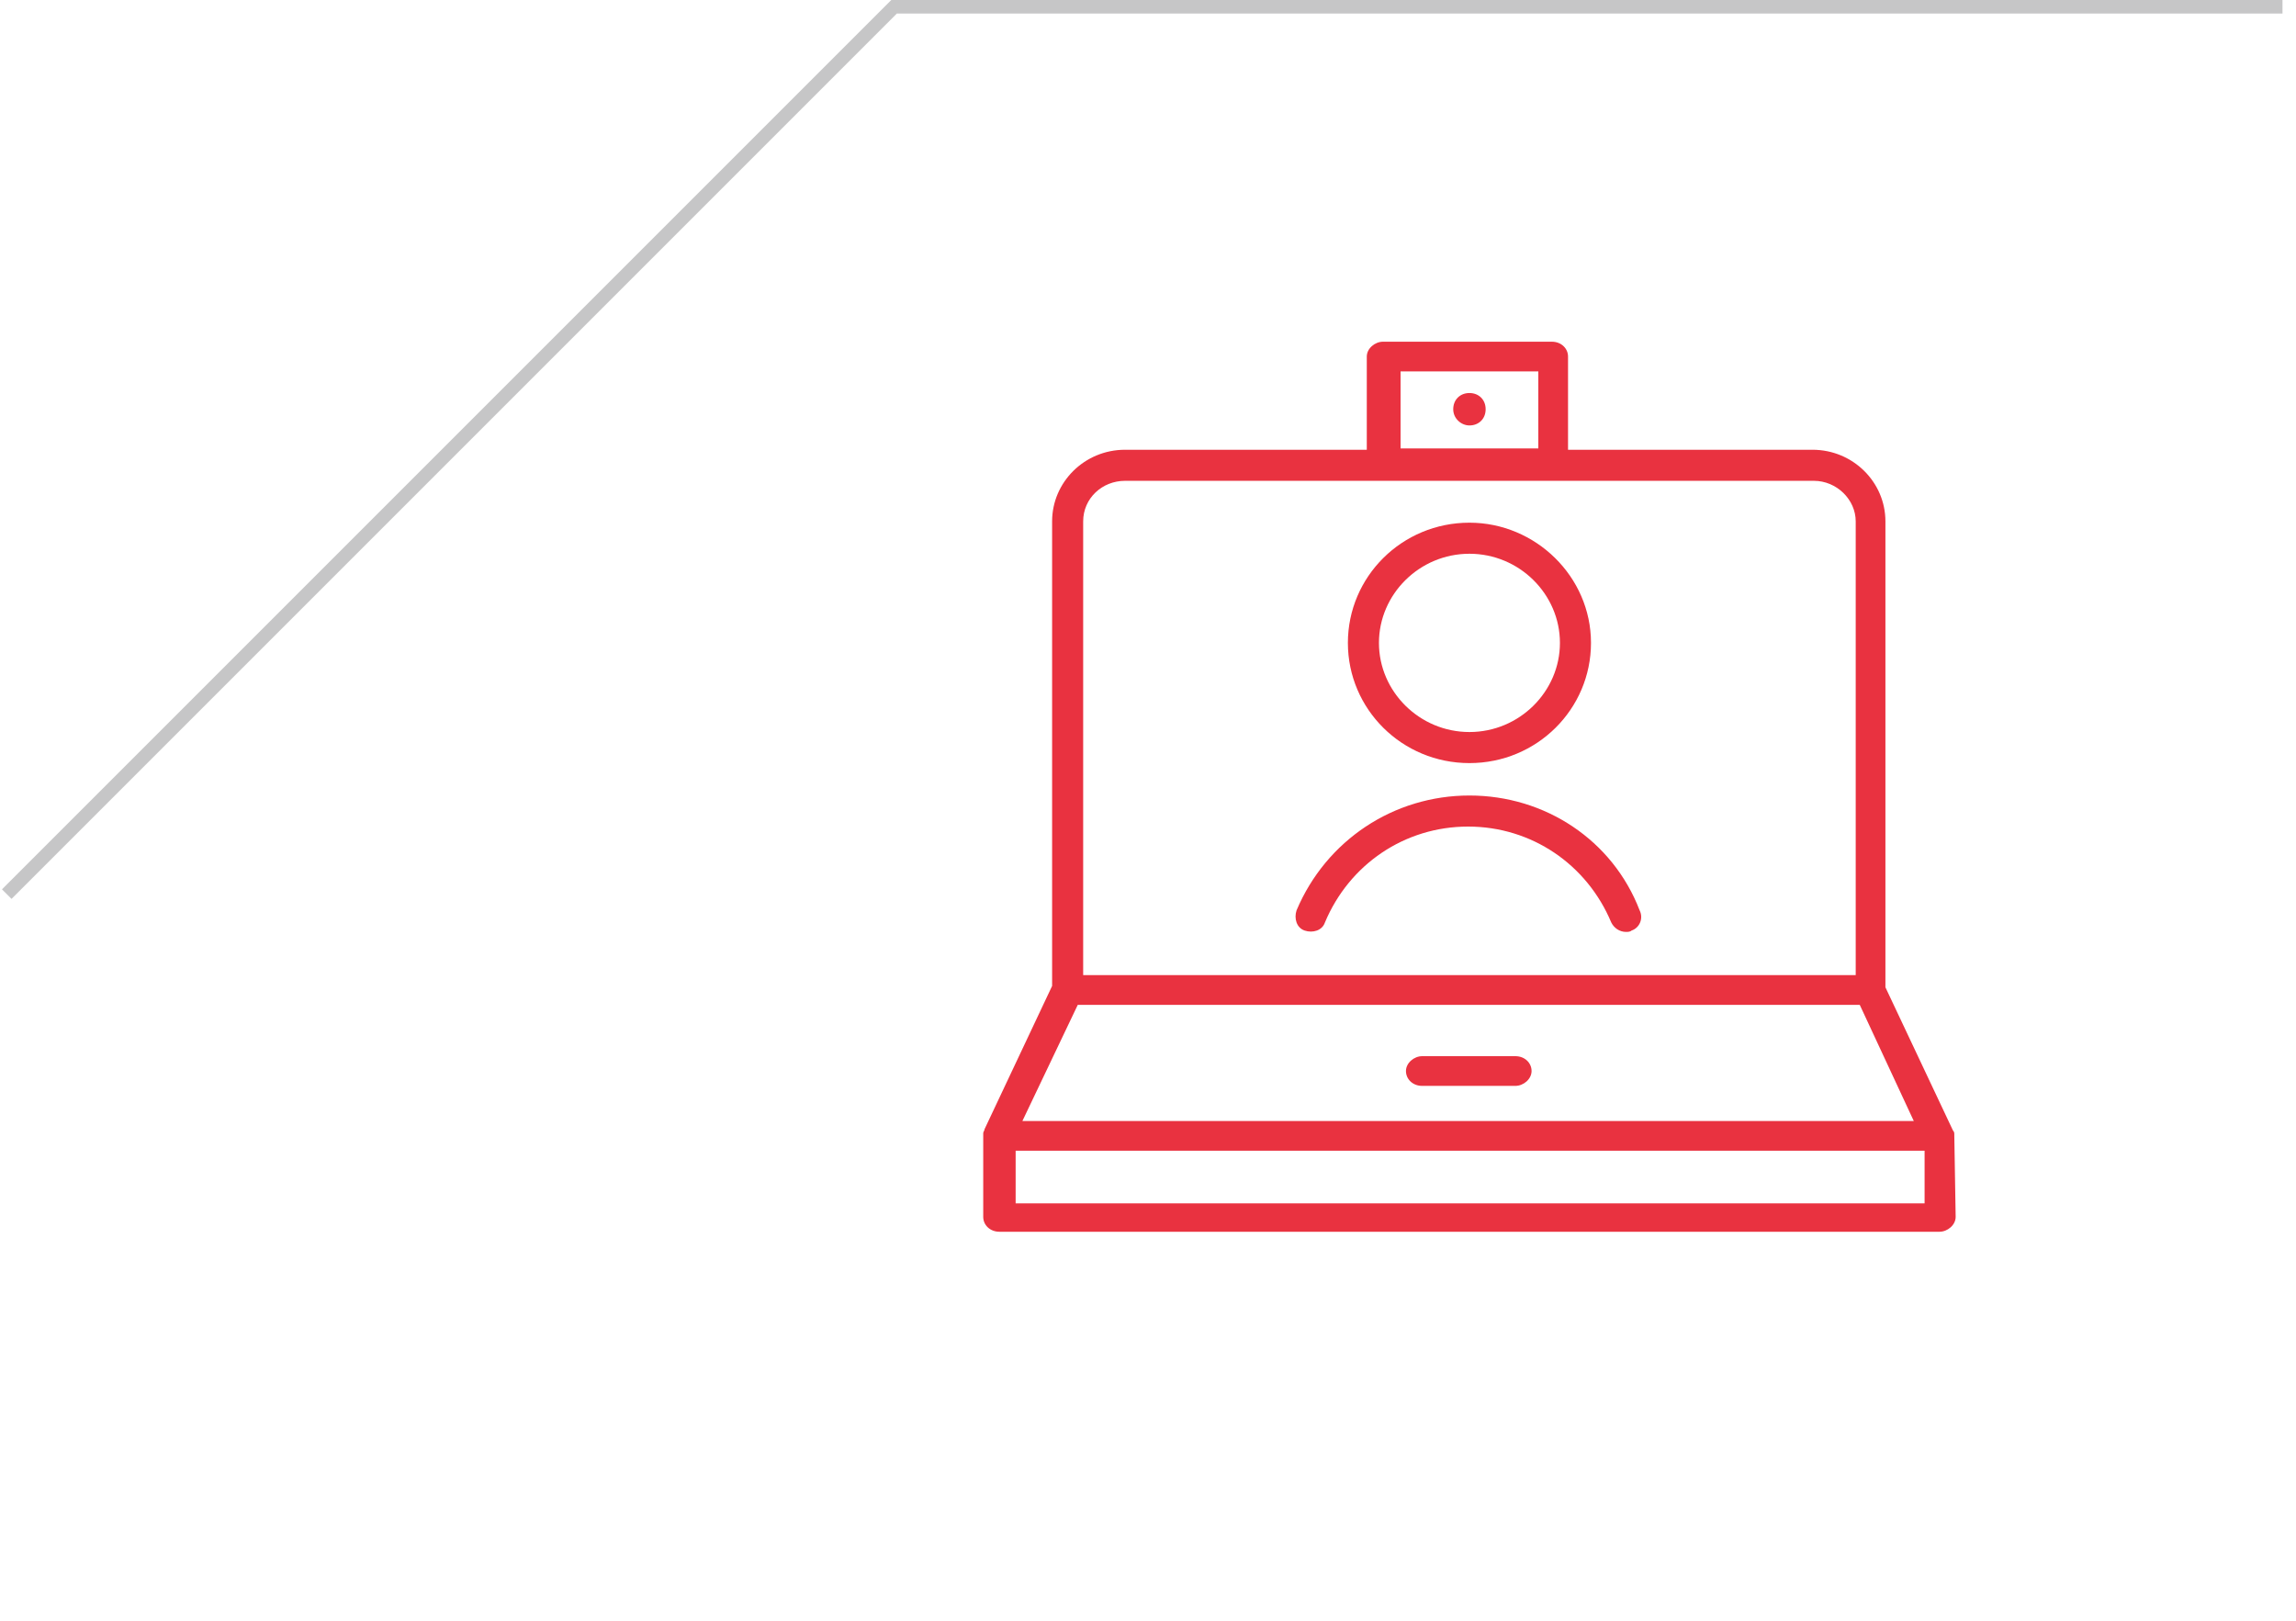 <svg id="Слой_1" xmlns="http://www.w3.org/2000/svg" xmlns:xlink="http://www.w3.org/1999/xlink" viewBox="0 0 170 120"><style>.st0{clip-path:url(#XMLID_17_);fill:none;stroke:#C6C6C7;} .st1{clip-path:url(#XMLID_17_);fill:#E93240;}</style><g id="XMLID_2_"><defs><path id="XMLID_3_" d="M0 0h169.5v91.4H0z"/></defs><clipPath id="XMLID_17_"><use xlink:href="#XMLID_3_" overflow="visible"/></clipPath><path id="XMLID_16_" class="st0" d="M169 .5H66.2L.5 66.2"/><path id="XMLID_13_" class="st1" d="M108.8 41c3.7 0 6.7 3 6.7 6.6s-3 6.6-6.7 6.6-6.7-3-6.7-6.6 3-6.6 6.7-6.6m0 15.5c5 0 9-4 9-8.9s-4.1-8.9-9-8.9c-5 0-9 4-9 8.9s4 8.9 9 8.9"/><path id="XMLID_12_" class="st1" d="M108.8 58.9c-5.6 0-10.6 3.3-12.8 8.5-.2.6 0 1.3.6 1.5.6.2 1.3 0 1.5-.6 1.8-4.3 5.9-7.1 10.6-7.1 4.7 0 8.8 2.8 10.6 7.1.2.4.6.7 1.1.7.1 0 .3 0 .4-.1.6-.2.9-.9.6-1.5-2-5.2-7-8.5-12.6-8.5"/><path id="XMLID_11_" class="st1" d="M112.2 78.2h-6.9c-.6 0-1.2.5-1.2 1.1 0 .6.5 1.1 1.2 1.1h6.9c.6 0 1.2-.5 1.2-1.1 0-.6-.5-1.1-1.2-1.1"/><path id="XMLID_5_" class="st1" d="M142.4 89.1H75.2v-3.9h67.3v3.9zM79.8 74.4h57.9l4 8.6h-66l4.1-8.6zm.4-35.8c0-1.7 1.4-3 3.1-3h51c1.7 0 3.1 1.4 3.1 3v33.6H80.2V38.6zm23.5-11.1h10.2v5.7h-10.2v-5.7zm41 56.6V84c0-.1 0-.2-.1-.3l-5-10.6V38.6c0-2.9-2.4-5.3-5.4-5.3h-18.1v-6.9c0-.6-.5-1.1-1.2-1.1h-12.5c-.6 0-1.2.5-1.2 1.1v6.9H83.3c-3 0-5.4 2.4-5.4 5.3V73l-5 10.6c0 .1-.1.2-.1.3v6.2c0 .6.5 1.1 1.2 1.1h69.6c.6 0 1.2-.5 1.2-1.1l-.1-6"/><path id="XMLID_4_" class="st1" d="M108.8 29.1c-.7 0-1.2.5-1.2 1.2s.6 1.2 1.2 1.2c.7 0 1.2-.5 1.2-1.2s-.5-1.2-1.2-1.2"/></g></svg>